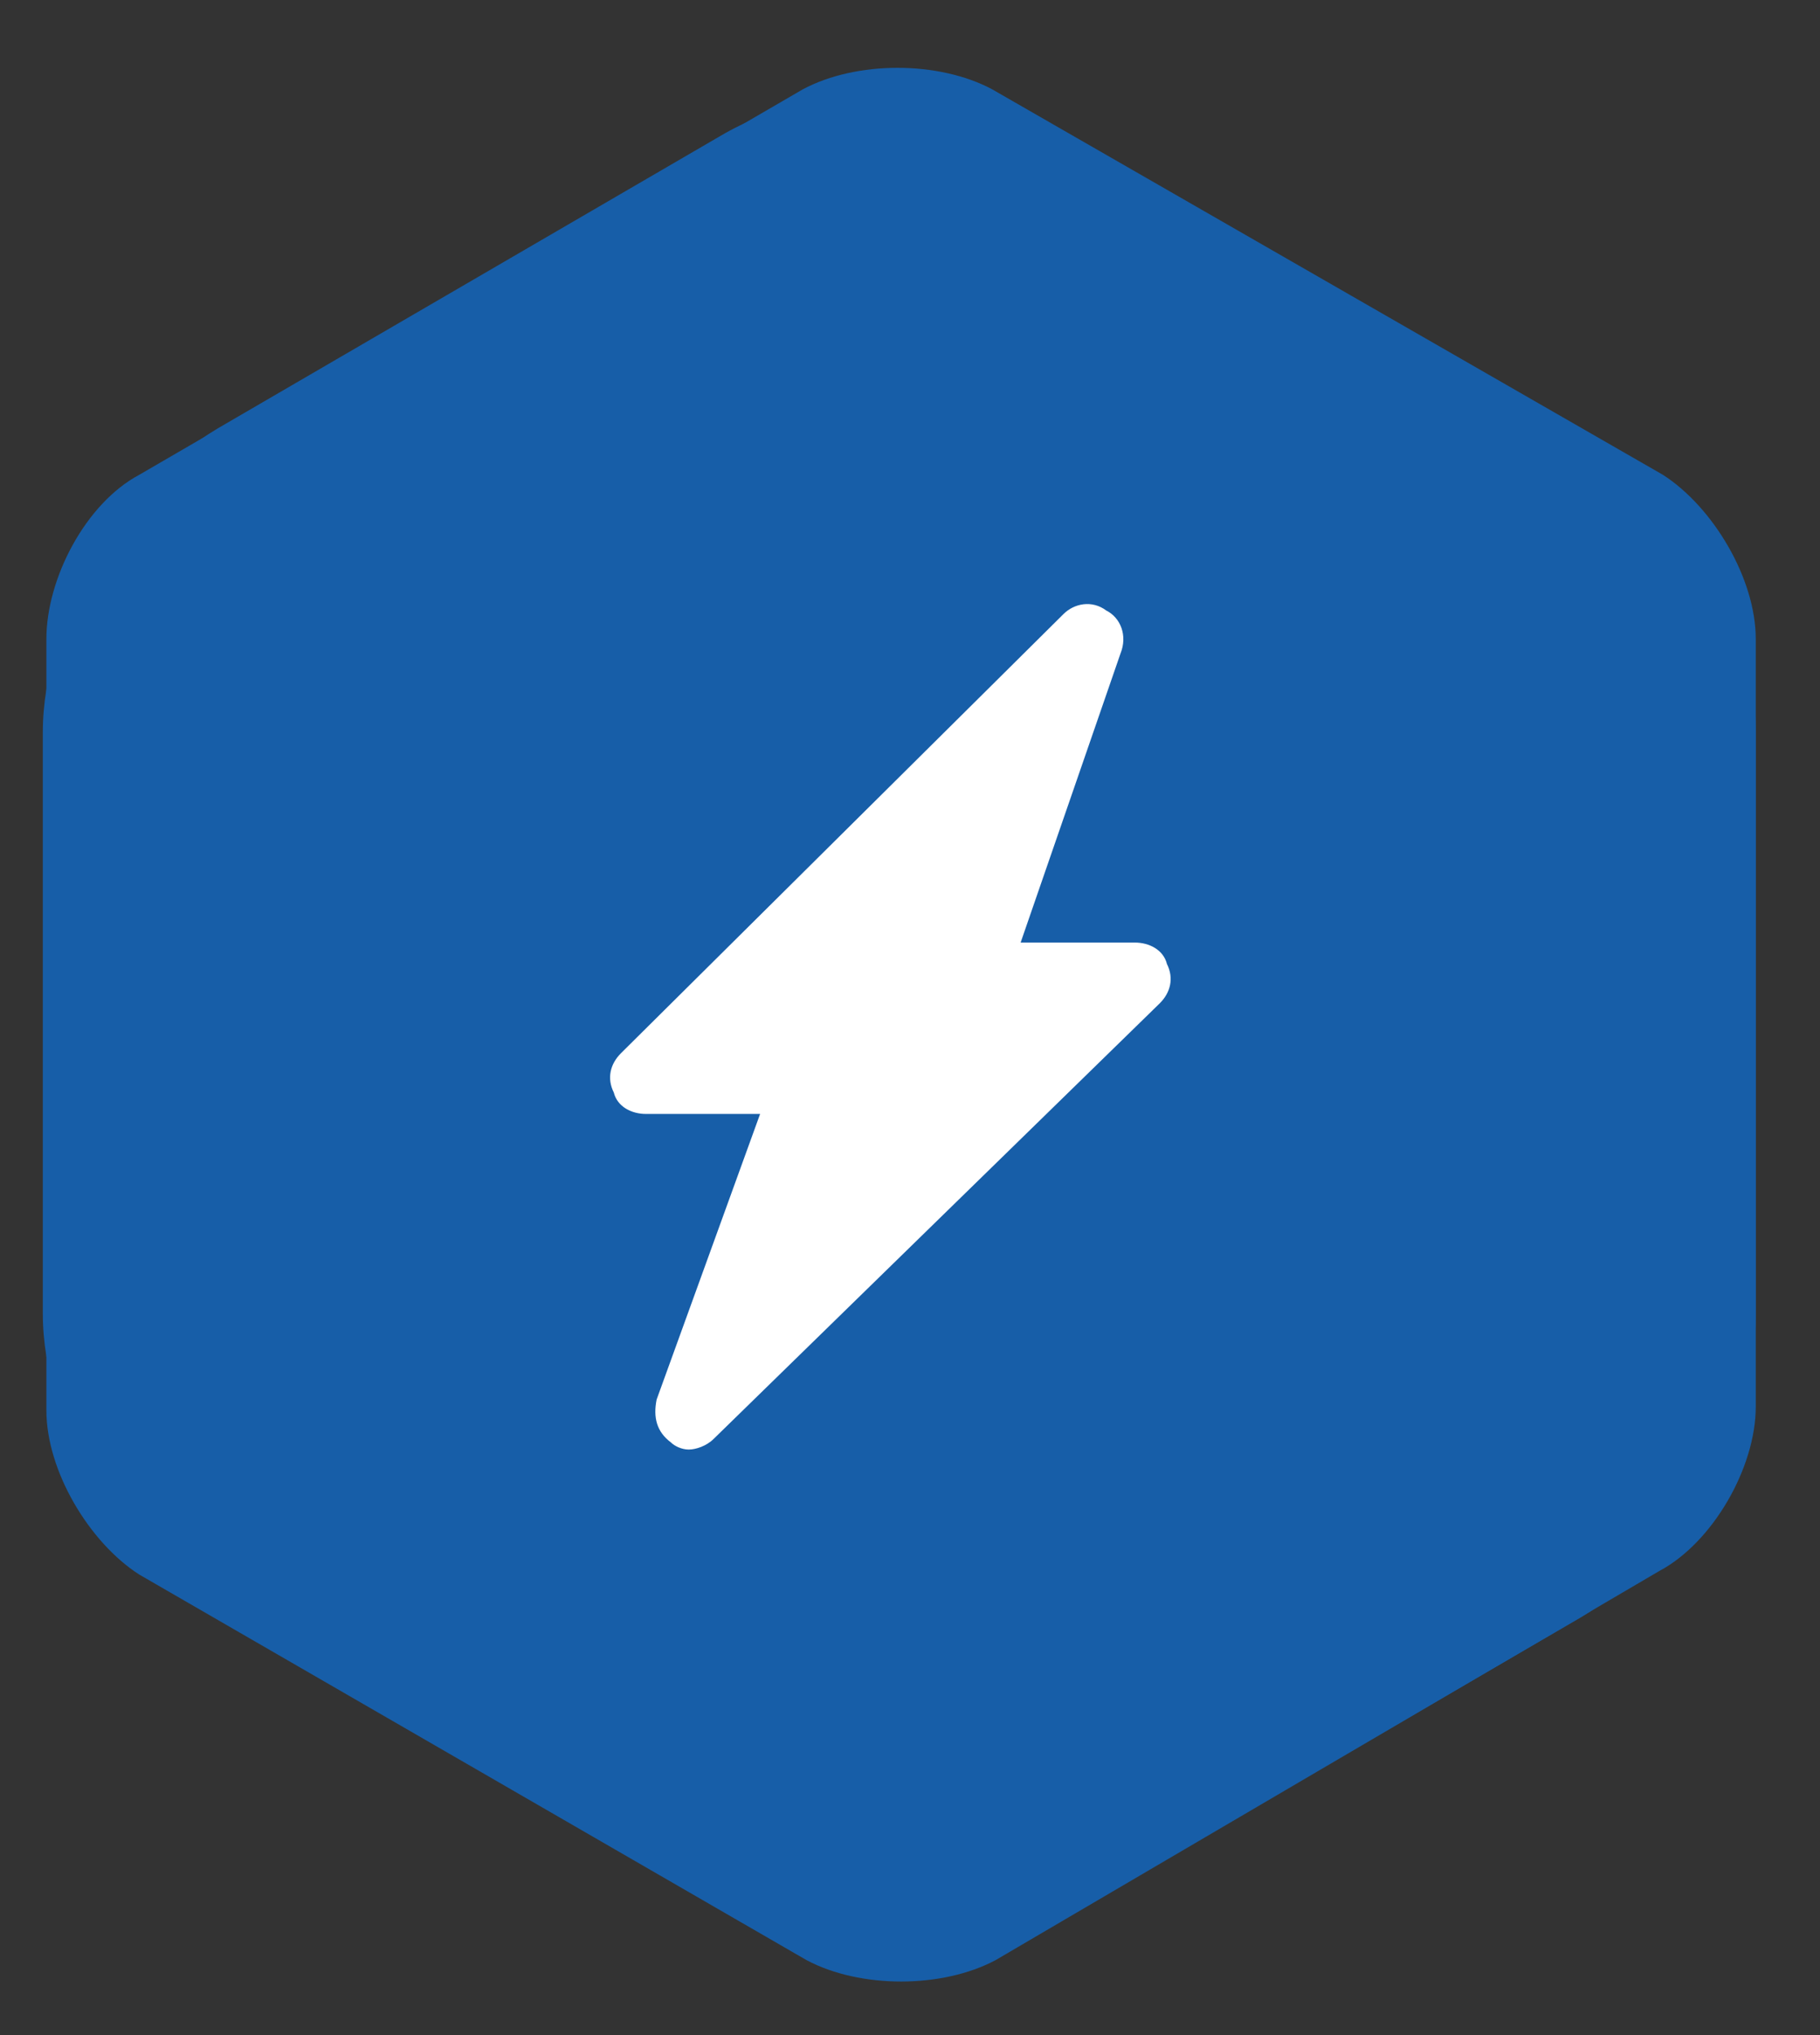 <svg enable-background="new 0 0 51 57" viewBox="0 0 51 57" xmlns="http://www.w3.org/2000/svg"><rect x="0" y="0" width="51" height="57" fill="#333333" stroke="none"/><path d="m1.2 20.5c0-3.1 2.2-6.9 4.9-8.5l14.1-8.2c2.7-1.6 7.1-1.6 9.8 0l14.3 8.2c2.7 1.6 4.9 5.4 4.9 8.5v16.3c0 3.1-2.2 6.9-4.9 8.5l-14.1 8.2c-2.7 1.6-7.1 1.6-9.8 0l-14.3-8.2c-2.7-1.6-4.9-5.4-4.9-8.5z" fill="#175ea8"/><path d="m47.6 39.4c0 1.1-.9 2.6-1.8 3.2l-18.8 10.8c-1 .6-2.7.6-3.7 0l-18.6-10.8c-1-.6-1.8-2.1-1.8-3.2v-21.5c0-1.1.9-2.6 1.8-3.2l18.7-10.8c1-.6 2.7-.6 3.7 0l18.7 10.8c1 .6 1.8 2.1 1.8 3.2zm1.6 0v-21.5c0-1.7-1.2-3.7-2.6-4.6l-18.8-10.8c-1.5-.8-3.8-.8-5.3 0l-18.6 10.8c-1.5.8-2.6 2.9-2.6 4.6v21.6c0 1.7 1.2 3.7 2.6 4.6l18.7 10.8c1.5.8 3.8.8 5.3 0l18.6-10.9c1.5-.8 2.7-2.9 2.7-4.6z" fill="#175ea8"/><g fill="#fff"><path d="m30.5 18-12.4 12.3h4.6l-3.4 9.3 12.5-12.2h-4.5z"/><path d="m19.3 40.6c-.2 0-.4-.1-.5-.2-.4-.3-.5-.7-.4-1.2l2.9-8h-3.2c-.4 0-.8-.2-.9-.6-.2-.4-.1-.8.2-1.1l12.4-12.3c.3-.3.8-.4 1.2-.1.4.2.6.7.4 1.2l-2.8 8.1h3.2c.4 0 .8.2.9.6.2.4.1.8-.2 1.1l-12.5 12.2c-.2.2-.5.3-.7.3zm1.2-11.3h2.2c.3 0 .6.2.8.4.2.3.2.6.1.9l-1.9 5.2 7.7-7.5h-2.2c-.3 0-.6-.2-.8-.4-.2-.3-.2-.6-.1-.9l1.9-5.4z"/></g></svg>